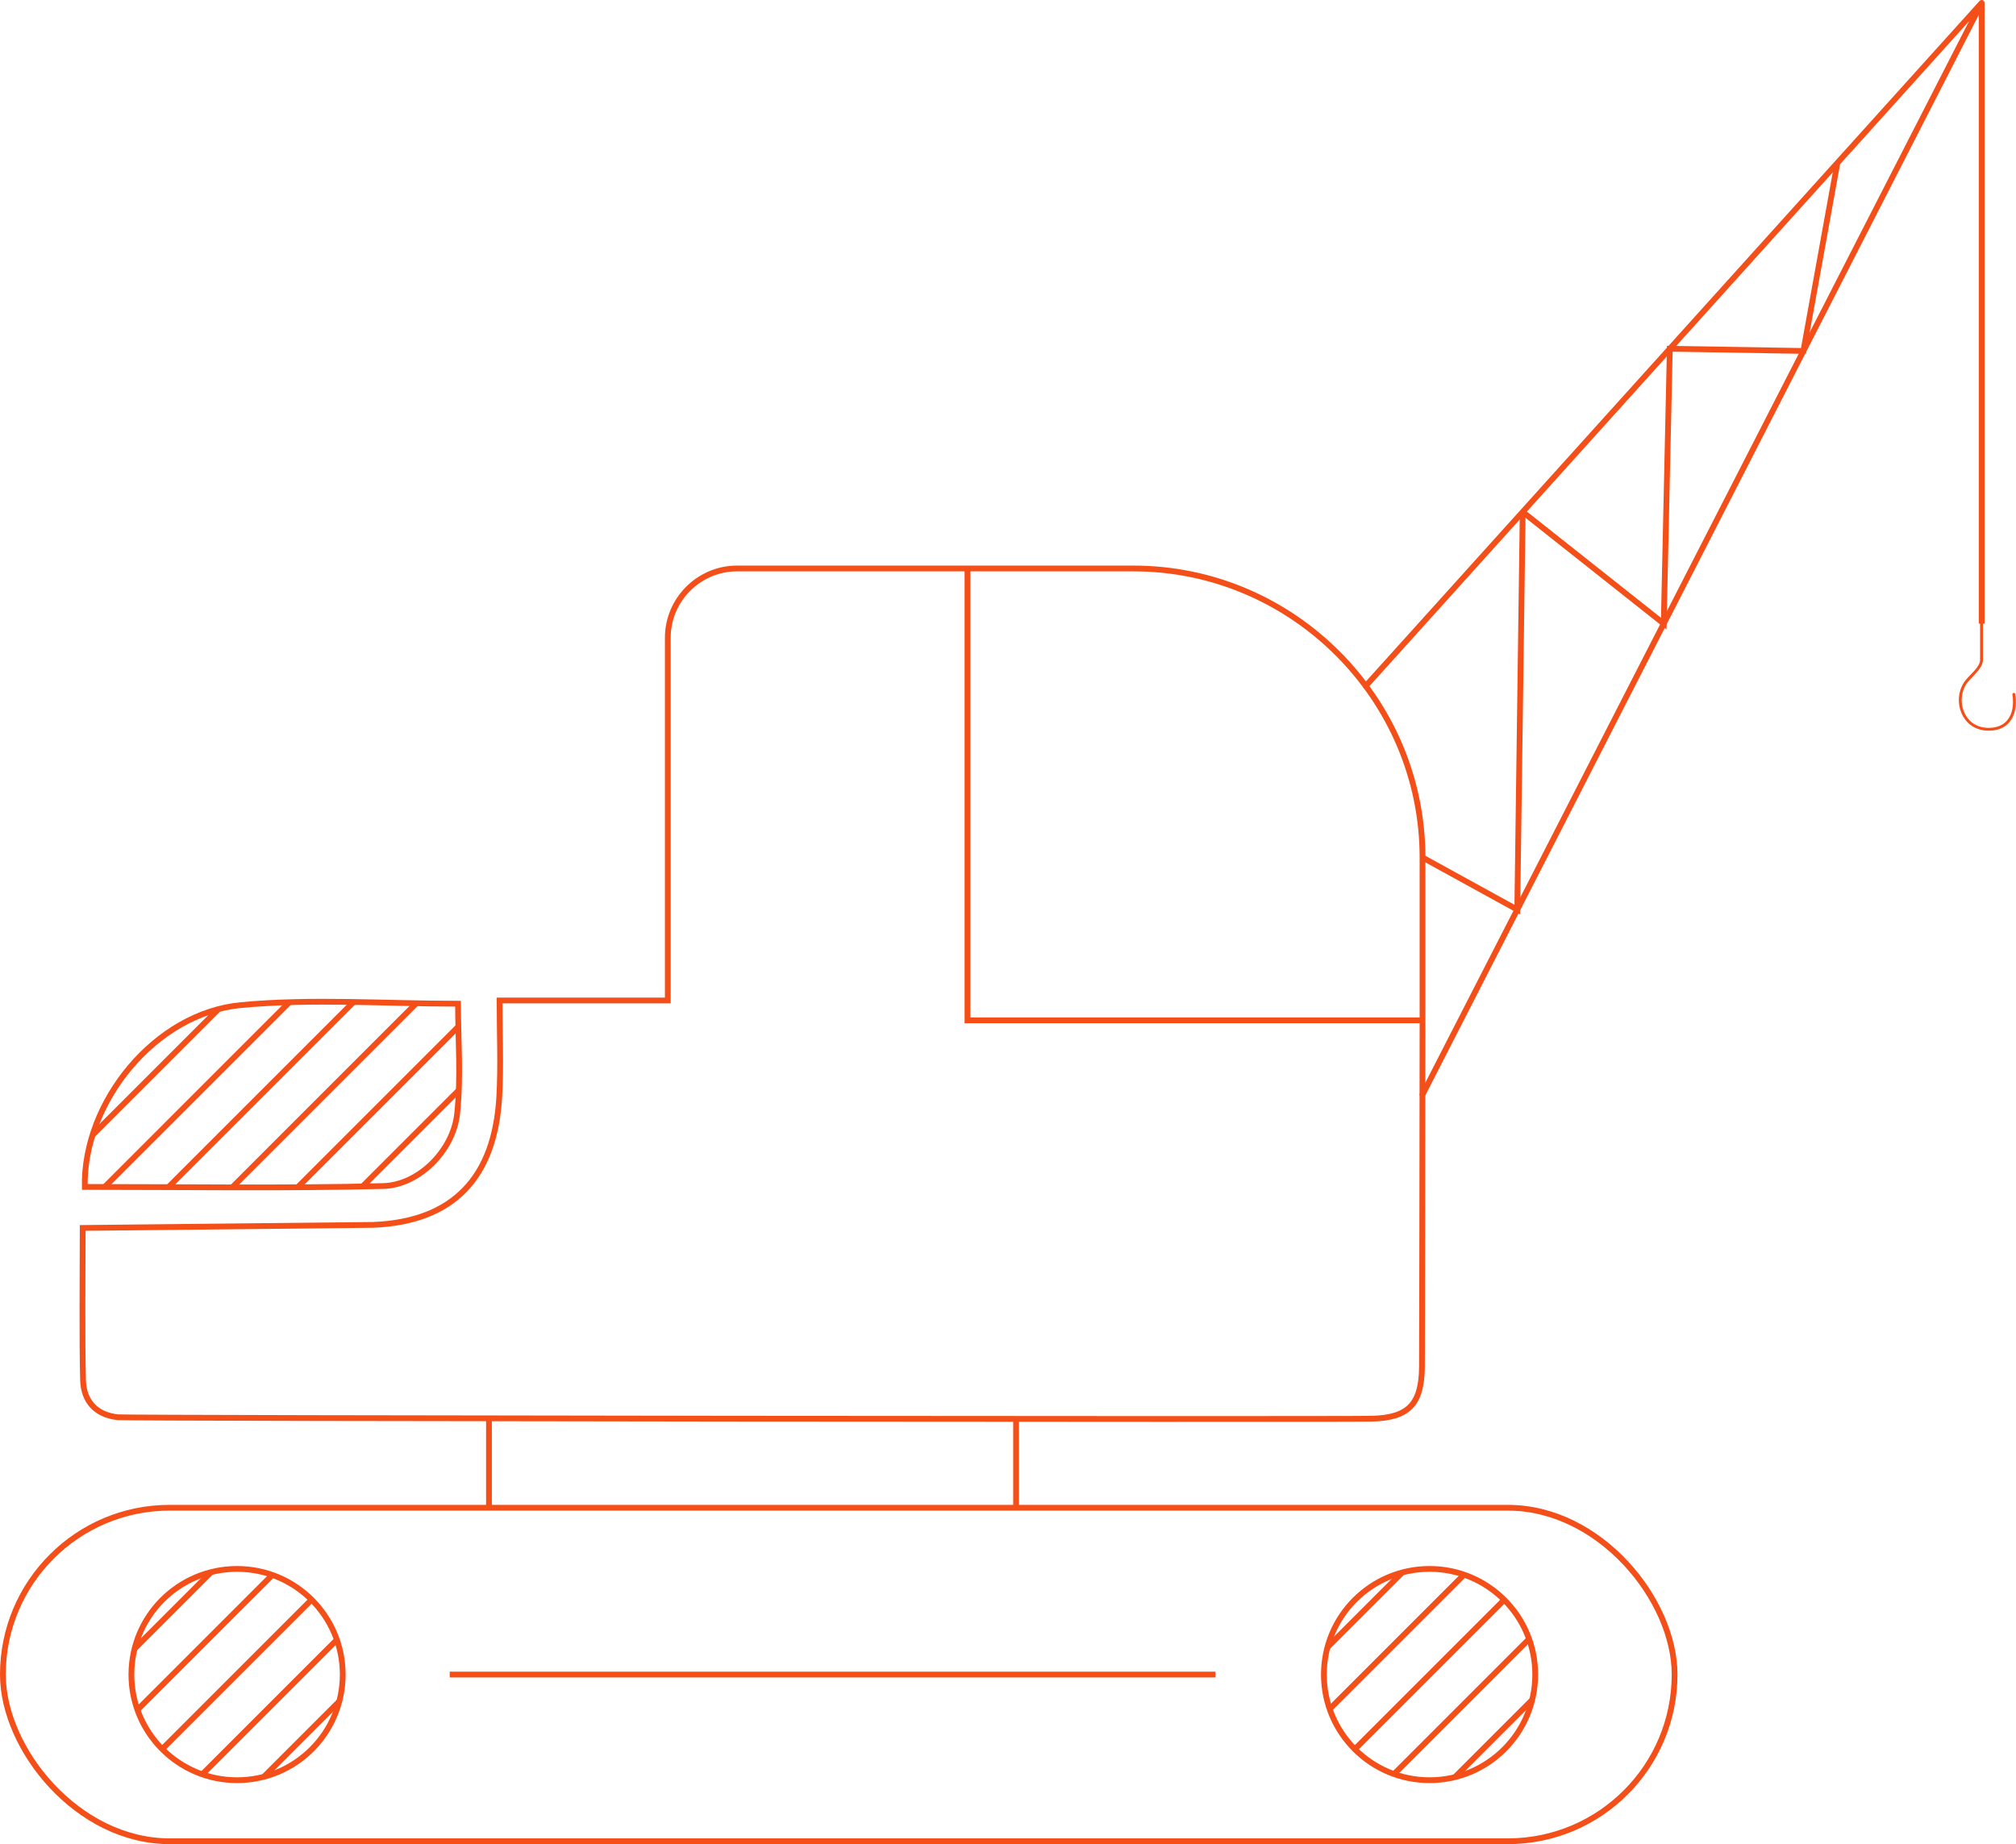 <?xml version="1.0" encoding="UTF-8"?>
<svg xmlns="http://www.w3.org/2000/svg" xmlns:xlink="http://www.w3.org/1999/xlink" id="Layer_2" viewBox="0 0 349.34 319.61">
  <defs>
    <style>.cls-1{stroke-linecap:round;stroke-linejoin:round;}.cls-1,.cls-2{stroke:#F44E19;}.cls-1,.cls-2,.cls-3{fill:none;}.cls-4{clip-path:url(#clippath);}.cls-5{clip-path:url(#clippath-1);}.cls-6{clip-path:url(#clippath-2);}.cls-2,.cls-3{stroke-miterlimit:10;}.cls-3{stroke:#F44E19;}.cls-7{fill:#F44E19;stroke-width:0px;}</style>
    <clipPath id="clippath">
      <path class="cls-2" d="M14.69,205.7c-.27-14.72,12.19-30.11,27.05-31.51,12.32-1.16,24.83-.24,37.63-.24,0,6.1.53,12.64-.15,19.06-.68,6.37-6.63,12.39-12.84,12.54-17.22.42-34.46.15-51.69.15Z"></path>
    </clipPath>
    <clipPath id="clippath-1">
      <circle class="cls-2" cx="41.08" cy="290.21" r="18.31"></circle>
    </clipPath>
    <clipPath id="clippath-2">
      <circle class="cls-2" cx="247.72" cy="290.21" r="18.31"></circle>
    </clipPath>
  </defs>
  <g id="Layer_1-2">
    <g class="cls-4">
      <line class="cls-3" x1="111.57" y1="56.82" x2="-25.99" y2="194.38"></line>
      <line class="cls-3" x1="117.12" y1="62.36" x2="-20.44" y2="199.92"></line>
      <line class="cls-3" x1="122.66" y1="67.91" x2="-14.9" y2="205.47"></line>
      <line class="cls-3" x1="128.2" y1="73.45" x2="-9.35" y2="211.01"></line>
      <line class="cls-3" x1="133.75" y1="79" x2="-3.81" y2="216.55"></line>
      <line class="cls-3" x1="139.29" y1="84.54" x2="1.74" y2="222.1"></line>
      <line class="cls-3" x1="144.84" y1="90.09" x2="7.28" y2="227.64"></line>
      <line class="cls-3" x1="150.38" y1="95.63" x2="12.83" y2="233.19"></line>
      <line class="cls-3" x1="156.05" y1="101.3" x2="18.49" y2="238.85"></line>
      <line class="cls-3" x1="161.59" y1="106.84" x2="24.04" y2="244.4"></line>
      <line class="cls-3" x1="167.14" y1="112.39" x2="29.58" y2="249.94"></line>
      <line class="cls-3" x1="172.68" y1="117.93" x2="35.13" y2="255.49"></line>
      <line class="cls-3" x1="178.23" y1="123.48" x2="40.67" y2="261.03"></line>
      <line class="cls-3" x1="183.77" y1="129.02" x2="46.22" y2="266.58"></line>
      <line class="cls-3" x1="189.32" y1="134.56" x2="51.76" y2="272.12"></line>
      <line class="cls-3" x1="194.86" y1="140.11" x2="57.3" y2="277.67"></line>
    </g>
    <path class="cls-2" d="M14.69,205.7c-.27-14.72,12.19-30.11,27.05-31.51,12.32-1.16,24.83-.24,37.63-.24,0,6.1.53,12.64-.15,19.06-.68,6.37-6.63,12.39-12.84,12.54-17.22.42-34.46.15-51.69.15Z"></path>
    <path class="cls-2" d="M237.65,245.87c6.4-.14,8.67-2.51,8.75-8.84.04-2.97.1-59.14.1-59.34v-29.08c0-27.55-22.54-50.09-50.09-50.09h-68.69c-6.6,0-12,5.4-12,12v62.87h-29.15c0,5.9.25,11.29-.05,16.65-.78,13.98-7.92,21.7-21.89,22.24l-50.3.53c0,7.72-.13,19.13.06,26.35.1,3.7,2.22,6.05,6.05,6.46,1.82.19,210.69.39,217.2.25Z"></path>
    <rect class="cls-2" x=".5" y="261.3" width="289.68" height="57.8" rx="28.9" ry="28.9"></rect>
    <g class="cls-5">
      <line class="cls-3" x1="62.83" y1="190.77" x2="-74.72" y2="328.33"></line>
      <line class="cls-3" x1="68.38" y1="196.31" x2="-69.18" y2="333.87"></line>
      <line class="cls-3" x1="73.92" y1="201.86" x2="-63.64" y2="339.41"></line>
      <line class="cls-3" x1="79.47" y1="207.4" x2="-58.09" y2="344.96"></line>
      <line class="cls-3" x1="85.01" y1="212.95" x2="-52.55" y2="350.5"></line>
      <line class="cls-3" x1="90.55" y1="218.49" x2="-47" y2="356.05"></line>
      <line class="cls-3" x1="96.1" y1="224.04" x2="-41.46" y2="361.59"></line>
      <line class="cls-3" x1="101.64" y1="229.58" x2="-35.91" y2="367.14"></line>
      <line class="cls-3" x1="107.31" y1="235.25" x2="-30.25" y2="372.8"></line>
      <line class="cls-3" x1="112.85" y1="240.79" x2="-24.7" y2="378.35"></line>
      <line class="cls-3" x1="118.4" y1="246.34" x2="-19.16" y2="383.89"></line>
      <line class="cls-3" x1="123.94" y1="251.88" x2="-13.61" y2="389.44"></line>
      <line class="cls-3" x1="129.49" y1="257.42" x2="-8.07" y2="394.98"></line>
      <line class="cls-3" x1="135.03" y1="262.97" x2="-2.52" y2="400.53"></line>
      <line class="cls-3" x1="140.58" y1="268.51" x2="3.02" y2="406.07"></line>
      <line class="cls-3" x1="146.12" y1="274.06" x2="8.56" y2="411.61"></line>
    </g>
    <circle class="cls-2" cx="41.08" cy="290.21" r="18.31"></circle>
    <g class="cls-6">
      <line class="cls-3" x1="268.37" y1="180.6" x2="130.82" y2="318.15"></line>
      <line class="cls-3" x1="273.92" y1="186.14" x2="136.36" y2="323.7"></line>
      <line class="cls-3" x1="279.46" y1="191.69" x2="141.9" y2="329.24"></line>
      <line class="cls-3" x1="285.01" y1="197.23" x2="147.45" y2="334.79"></line>
      <line class="cls-3" x1="290.55" y1="202.77" x2="152.99" y2="340.33"></line>
      <line class="cls-3" x1="296.09" y1="208.32" x2="158.54" y2="345.88"></line>
      <line class="cls-3" x1="301.64" y1="213.86" x2="164.08" y2="351.42"></line>
      <line class="cls-3" x1="307.18" y1="219.41" x2="169.63" y2="356.96"></line>
      <line class="cls-3" x1="312.85" y1="225.07" x2="175.29" y2="362.63"></line>
      <line class="cls-3" x1="318.39" y1="230.62" x2="180.84" y2="368.18"></line>
      <line class="cls-3" x1="323.94" y1="236.16" x2="186.38" y2="373.72"></line>
      <line class="cls-3" x1="329.48" y1="241.71" x2="191.93" y2="379.26"></line>
      <line class="cls-3" x1="335.03" y1="247.25" x2="197.47" y2="384.81"></line>
      <line class="cls-3" x1="340.57" y1="252.8" x2="203.02" y2="390.35"></line>
      <line class="cls-3" x1="346.12" y1="258.34" x2="208.56" y2="395.9"></line>
      <line class="cls-3" x1="351.66" y1="263.89" x2="214.1" y2="401.44"></line>
    </g>
    <circle class="cls-2" cx="247.72" cy="290.21" r="18.31"></circle>
    <line class="cls-2" x1="77.93" y1="290.21" x2="210.62" y2="290.21"></line>
    <line class="cls-2" x1="84.73" y1="245.92" x2="84.73" y2="261.3"></line>
    <line class="cls-2" x1="176.07" y1="245.92" x2="176.07" y2="261.3"></line>
    <polyline class="cls-2" points="263.86 88.72 288.3 108.08 289.35 60.44 312.5 60.82 318.39 28.23"></polyline>
    <polyline class="cls-1" points="236.66 118.88 289.35 60.44 343.39 .5 266.98 149.71 246.5 189.69"></polyline>
    <polyline class="cls-2" points="263.86 88.72 262.92 157.64 246.5 148.61"></polyline>
    <line class="cls-2" x1="343.39" y1=".5" x2="343.39" y2="108.08"></line>
    <path class="cls-7" d="M349.22,120.3c-.02-.14-.15-.23-.29-.21-.14.02-.23.15-.21.29.3,1.82-.04,3.46-.93,4.49-.73.84-1.79,1.27-3.17,1.27-.04,0-.07,0-.11,0-2.5-.04-3.62-1.6-4.06-2.53-.84-1.75-.63-3.91.51-5.37.21-.27.5-.57.81-.89.86-.9,1.84-1.92,1.85-2.98v-7.06c0-.14-.11-.25-.25-.25s-.25.11-.25.25v7.06c0,.87-.91,1.81-1.71,2.63-.32.33-.62.64-.84.93-1.26,1.6-1.49,3.97-.57,5.89.84,1.76,2.48,2.78,4.5,2.81.04,0,.08,0,.12,0,1.53,0,2.72-.48,3.55-1.44.99-1.15,1.37-2.93,1.04-4.9Z"></path>
    <polyline class="cls-2" points="167.65 98.51 167.65 176.83 246.5 176.83"></polyline>
  </g>
</svg>
